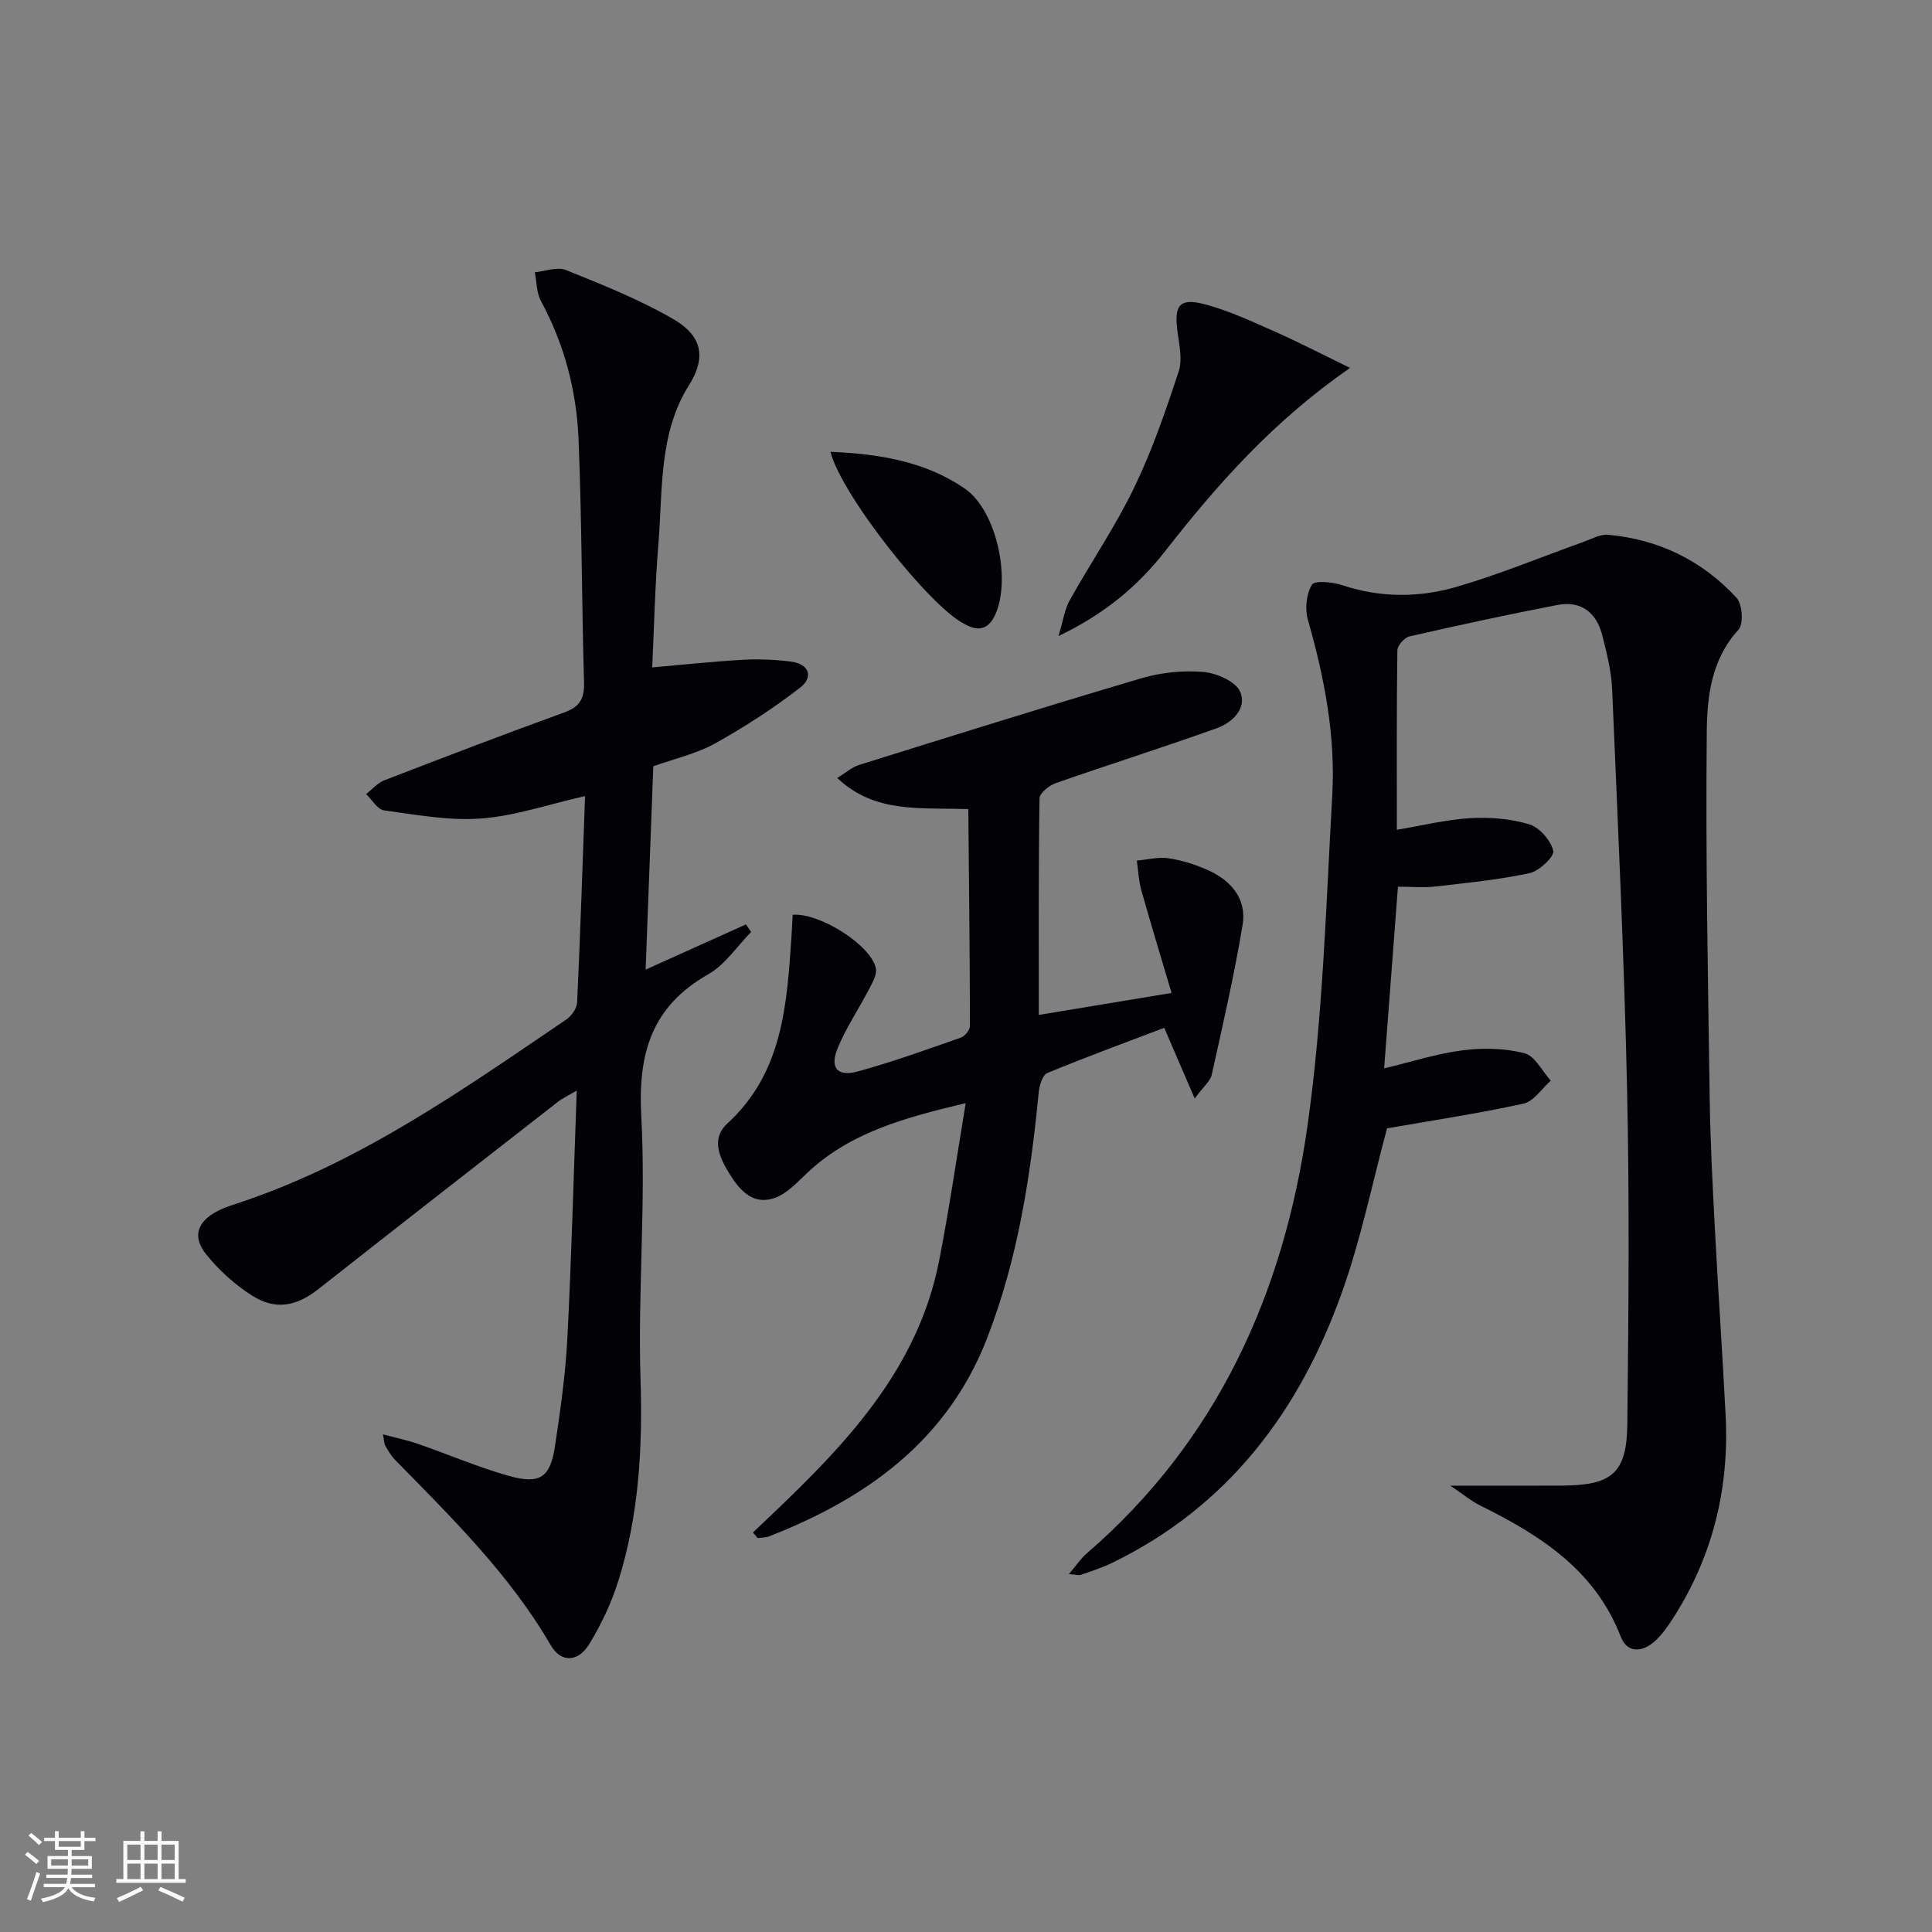 <svg enable-background="new 0 0 400 400" viewBox="0 0 400 400" xmlns="http://www.w3.org/2000/svg"><rect x="0" y="0" width="400" height="400" fill="#808080" stroke="none"/><g fill="#010106"><path d="m300.27 307.59c8.56 0 15.81.03 23.07-.01 10.37-.05 13.46-2.54 13.58-12.68.26-23.12.46-46.25-.05-69.36-.61-27.6-1.92-55.19-3.09-82.77-.16-3.78-1.11-7.56-2.05-11.25-1.19-4.68-4.37-7.21-9.26-6.27-10.26 1.97-20.47 4.19-30.65 6.51-1.04.24-2.5 1.88-2.51 2.89-.17 12.29-.11 24.58-.11 37.15 5.44-.91 10.31-2.13 15.22-2.41 4.06-.23 8.35.11 12.2 1.28 2.12.64 4.44 3.31 4.97 5.48.28 1.14-2.89 4.19-4.88 4.62-6.42 1.38-13 2.02-19.53 2.77-2.43.28-4.91.04-7.75.04-.94 12.42-1.88 24.77-2.86 37.61 5.76-1.37 10.97-3.07 16.31-3.74 4.18-.53 8.69-.43 12.74.61 2.16.56 3.66 3.7 5.45 5.68-1.87 1.64-3.52 4.29-5.65 4.76-9.39 2.05-18.91 3.48-28.25 5.11-3.02 11.18-5.38 22.92-9.38 34.08-8.75 24.47-23.52 44.22-47.53 55.88-2.08 1.01-4.31 1.72-6.5 2.49-.42.15-.95-.05-2.46-.16 1.49-1.75 2.43-3.18 3.67-4.26 27.08-23.34 40.81-53.95 45.71-88.4 3.22-22.64 3.85-45.67 5.15-68.56.7-12.36-1.64-24.47-5.05-36.38-.64-2.24-.32-5.33.84-7.24.57-.93 4.28-.57 6.27.09 7.88 2.63 15.87 2.61 23.61.37 8.91-2.58 17.52-6.18 26.28-9.3 1.7-.61 3.51-1.65 5.17-1.5 10.49.95 19.5 5.36 26.6 13.07 1.21 1.31 1.46 5.41.37 6.6-5.57 6.08-6.48 13.73-6.55 21-.26 25.43.24 50.87.61 76.3.13 8.98.61 17.96 1.08 26.93.67 12.79 1.55 25.56 2.21 38.35.78 15.03-2.6 29.05-10.72 41.81-1.15 1.81-2.42 3.66-4 5.07-2.54 2.26-5.65 2.46-6.99-.99-5.36-13.86-16.72-21.04-29.17-27.19-1.86-.94-3.51-2.33-6.12-4.08z"/><path d="m135.26 158.65c-.54 14.19-1.06 27.93-1.59 42.1 7.16-3.23 13.96-6.3 20.76-9.36.36.52.73 1.04 1.09 1.56-2.93 2.97-5.38 6.77-8.86 8.75-11.76 6.67-14.6 16.39-13.89 29.41.98 18.07-.73 36.28-.16 54.39.45 14.27-.32 28.21-4.59 41.81-1.42 4.54-3.53 8.98-6 13.05-2.29 3.76-5.83 3.98-7.98.29-8.56-14.74-20.58-26.48-32.33-38.49-.8-.82-1.37-1.88-1.96-2.88-.22-.38-.2-.91-.46-2.31 2.72.73 5.02 1.2 7.22 1.96 6.27 2.17 12.4 4.82 18.78 6.62 6.53 1.84 8.64.36 9.62-6.18 1.11-7.38 2.17-14.8 2.55-22.23.87-16.78 1.3-33.57 1.95-51.35-1.89 1.12-3.01 1.62-3.94 2.36-16.53 12.88-33.06 25.76-49.52 38.72-4.53 3.56-8.86 4.49-13.79 1.35-3.56-2.27-6.88-5.27-9.51-8.57-2.89-3.62-1.8-6.72 2.36-8.9 1.75-.92 3.71-1.45 5.59-2.1 24.55-8.39 45.48-23.21 66.66-37.58 1.08-.73 2.17-2.32 2.23-3.56.66-14.09 1.11-28.18 1.64-42.69-7.7 1.74-14.54 4.12-21.52 4.64-6.63.5-13.42-.77-20.09-1.68-1.37-.19-2.49-2.2-3.72-3.38 1.25-.97 2.37-2.3 3.78-2.85 12.37-4.78 24.76-9.52 37.23-14.04 3.18-1.16 4.21-2.82 4.11-6.2-.49-16.8-.45-33.61-1.14-50.4-.41-10.01-2.94-19.65-7.79-28.6-.92-1.71-.87-3.95-1.26-5.94 2.16-.2 4.63-1.19 6.42-.47 7.5 3.02 15.08 6.04 22.07 10.06 4.89 2.81 7.8 6.82 3.43 13.78-6.31 10.04-5.42 21.74-6.34 32.94-.69 8.4-.87 16.84-1.28 25.5 6.65-.58 12.74-1.24 18.84-1.58 3.27-.18 6.6-.03 9.85.37 3.83.47 4.76 3.22 1.95 5.39-5.57 4.31-11.55 8.18-17.71 11.61-3.88 2.12-8.36 3.12-12.7 4.68z"/><path d="m155.89 317.28c16.94-15.99 33.79-32.11 38.53-56.18 2.07-10.51 3.59-21.13 5.52-32.71-12.82 3.06-24.06 6.11-32.99 14.61-2.01 1.91-4.11 4.18-6.6 5.04-4.36 1.5-7.1-1.45-9.27-4.93-2.16-3.45-3.9-7.37-.5-10.49 11.6-10.64 12.33-24.78 13.3-38.93.1-1.45.16-2.9.23-4.3 5.69-.42 16.24 6.34 17.23 11.09.27 1.29-.72 2.97-1.42 4.33-2.14 4.12-4.79 8.01-6.52 12.28-1.64 4.04.01 5.89 4.25 4.73 7.19-1.98 14.23-4.52 21.27-6.99.84-.29 1.9-1.57 1.9-2.4-.03-14.88-.2-29.77-.34-44.91-10.13-.36-19.34.93-27.14-6.45 1.82-1.11 3.06-2.25 4.52-2.7 19.47-6.07 38.93-12.18 58.48-17.95 4.07-1.2 8.58-1.65 12.79-1.3 2.73.23 6.65 1.93 7.61 4.06 1.53 3.43-1.57 6.42-4.8 7.58-11.06 3.97-22.27 7.5-33.36 11.38-1.37.48-3.34 2.06-3.36 3.16-.22 14.63-.15 29.27-.15 44.83 9.05-1.5 17.59-2.91 27.49-4.55-2.23-7.52-4.33-14.39-6.27-21.31-.55-1.96-.63-4.06-.92-6.1 2.2-.19 4.46-.79 6.58-.47 2.75.41 5.52 1.28 8.07 2.42 4.83 2.14 8.14 5.96 7.25 11.35-1.73 10.43-4.11 20.75-6.4 31.07-.29 1.29-1.64 2.35-3.52 4.89-2.36-5.48-4.25-9.85-6.31-14.63-7.95 3.02-16.16 6.03-24.23 9.37-.99.41-1.62 2.6-1.76 4.03-1.69 17.4-4.34 34.58-10.73 50.98-8.24 21.13-24.87 33.01-45.1 40.91-.72.28-1.57.24-2.36.35-.32-.39-.64-.78-.97-1.16z"/><path d="m279.51 76.17c-16.05 11.14-27.53 24.19-38.32 37.99-5.54 7.08-12.37 12.9-22.04 17.53 1-3.31 1.28-5.57 2.32-7.41 4.38-7.83 9.47-15.3 13.36-23.35 3.72-7.7 6.52-15.87 9.2-24.01.82-2.48.11-5.56-.25-8.32-.73-5.46.44-7.01 5.78-5.57 4.93 1.32 9.64 3.53 14.33 5.6 4.91 2.18 9.7 4.66 15.62 7.54z"/><path d="m171.94 93.54c10.22.44 19.67 2.02 27.79 7.6 6.61 4.54 9.63 18.73 6.34 26.08-1.27 2.85-3.23 3.62-6.02 2.16-.15-.08-.29-.15-.44-.23-7.15-3.62-25.42-26.69-27.67-35.61z"/></g><path d="m5.17 384 .55-.58c.85.61 1.65 1.24 2.4 1.87l-.59.64c-.83-.73-1.62-1.38-2.36-1.93m1.22 9.53-.82-.34c.71-1.76 1.37-3.64 1.98-5.63.24.13.5.25.76.36-.6 1.67-1.24 3.54-1.92 5.61m-.5-13.5.57-.54c.56.44 1.31 1.06 2.26 1.87l-.64.64c-.68-.66-1.41-1.32-2.19-1.97m3.25.46h2.24v-1.36h.77v1.36h4.57v-1.36h.76v1.36h2.28v.69h-2.28v1.84h-2.64v1.26h4.18v2.64h-4.21c0 .45-.02.86-.05 1.21h4.32v.69h-4.38c-.04.34-.1.75-.19 1.22h5.15v.69h-4.82c.87 1.19 2.51 1.92 4.93 2.19-.17.32-.3.57-.37.76-2.77-.49-4.52-1.41-5.26-2.76-.56 1.26-2.3 2.23-5.24 2.9-.12-.24-.26-.48-.43-.72 2.73-.55 4.38-1.34 4.96-2.38h-4.38v-.69h4.65c.1-.38.17-.79.21-1.22h-4.32v-.69h4.4c.03-.34.05-.75.05-1.21h-4.2v-2.64h4.23v-1.26h-2.69v-1.84h-2.24zm1.46 4.46v1.29h3.45c.01-.4.02-.57.01-.53v-.32-.45h-3.46zm1.55-2.59h4.57v-1.19h-4.57zm6.11 2.59h-3.42v.77c-.01.19-.01.37-.02.53h3.44z" fill="#fafafc"/><path d="m32.63 379.16h.82v1.98h3.54v7.89h1.46v.78h-14.37v-.78h1.46v-7.89h3.54v-1.98h.82v1.98h2.73zm-3.49 11.48.5.73c-1.61.82-3.28 1.63-5 2.41-.13-.27-.28-.55-.44-.82 1.75-.72 3.4-1.49 4.94-2.32m-2.78-5.55h2.73v-3.18h-2.73zm0 3.95h2.73v-3.2h-2.73zm3.54-3.95h2.73v-3.18h-2.73zm0 3.95h2.73v-3.2h-2.73zm7.89 4.68c-1.84-.92-3.51-1.7-5.02-2.32l.45-.73c1.89.8 3.57 1.55 5.04 2.23zm-1.62-11.81h-2.73v3.18h2.73zm-2.73 7.13h2.73v-3.2h-2.73z" fill="#fafafc"/></svg>
